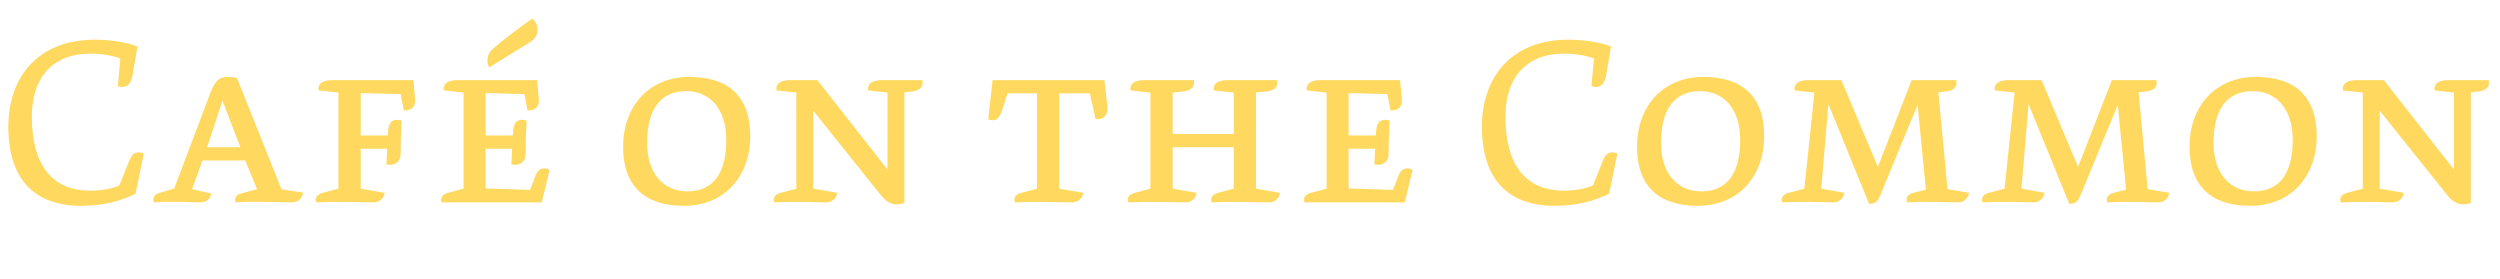 <?xml version="1.0" encoding="utf-8"?>
<!-- Generator: Adobe Illustrator 16.0.4, SVG Export Plug-In . SVG Version: 6.00 Build 0)  -->
<!DOCTYPE svg PUBLIC "-//W3C//DTD SVG 1.1//EN" "http://www.w3.org/Graphics/SVG/1.1/DTD/svg11.dtd">
<svg version="1.1" id="Layer_1" xmlns="http://www.w3.org/2000/svg" xmlns:xlink="http://www.w3.org/1999/xlink" x="0px" y="0px"
	 width="489.738px" height="54.576px" viewBox="0 0 489.738 54.576" enable-background="new 0 0 489.738 54.576"
	 xml:space="preserve">
<rect x="-27.631" y="-11.712" display="none" fill="#282828" width="545" height="78"/>
<g>
	<path fill="#FFD95F" d="M26.546,37.967c-2.784,1.344-6.144,2.352-10.657,2.352c-9.121,0-14.257-5.184-14.257-15.505
		c0-9.553,5.665-17.041,16.945-17.041c3.36,0,6.672,0.625,8.352,1.344l-0.96,5.617
		c-0.288,1.632-1.008,2.304-2.016,2.304c-0.336,0-0.624-0.096-0.864-0.192l0.48-5.377
		c-1.584-0.625-3.792-0.96-5.808-0.96c-7.681,0-11.521,4.944-11.521,12.337c0,9.217,3.792,14.497,11.377,14.497
		c2.112,0,4.032-0.288,5.76-1.008l1.968-4.896c0.432-1.056,0.912-1.585,1.776-1.585
		c0.336,0,0.768,0.096,1.056,0.24L26.546,37.967z"/>
	<path fill="#FFD95F" d="M57.315,39.648c-1.776,0-3.216-0.096-4.993-0.096c-1.968,0-3.456-0.096-6.192,0.096
		c-0.288-0.816,0.192-1.488,1.008-1.728l3.216-0.864l-2.304-5.616h-8.4l-2.016,5.616l3.744,0.864
		c-0.144,1.104-1.056,1.728-2.064,1.728c-1.824,0-2.448-0.096-4.224-0.096c-1.968,0-2.208-0.096-4.944,0.096
		c-0.288-0.816,0-1.536,1.008-1.824l2.977-0.912l6.72-17.761c0.96-2.592,1.585-4.081,3.696-4.081
		c0.576,0,1.393,0.096,1.873,0.192l8.737,21.842l4.224,0.625C59.234,38.831,58.37,39.648,57.315,39.648z
		 M43.585,19.726l-3.024,9.121h6.528L43.585,19.726z"/>
	<path fill="#FFD95F" d="M75.361,37.775c-0.144,1.104-1.056,1.872-2.064,1.872c-2.016,0-3.84-0.096-5.856-0.096
		c-1.968,0-3.408,0-5.472,0.096c-0.048-0.096-0.096-0.336-0.096-0.528c0-0.672,0.48-1.105,1.344-1.344l3.072-0.816
		V18.142l-3.889-0.432c-0.192-1.104,0.528-2.016,2.736-2.016h15.841l0.336,3.696
		c0.144,1.536-0.625,2.256-2.208,2.256l-0.624-3.216l-7.825-0.192v8.305h5.329c0.048-1.392,0.144-3.072,1.776-3.072
		c0.336,0,0.672,0.048,0.912,0.192c-0.144,2.784-0.192,4.512-0.192,6.577c0,1.728-1.584,2.304-2.784,1.968
		l0.144-3.072h-5.185v7.824L75.361,37.775z"/>
	<path fill="#FFD95F" d="M95.136,29.135v7.776l8.688,0.288l1.152-2.976c0.48-1.2,1.632-1.585,2.688-0.912
		l-1.536,6.336H86.496c-0.048-0.096-0.096-0.336-0.096-0.528c0-0.672,0.48-1.105,1.344-1.344l3.072-0.816V18.142
		l-3.889-0.432c-0.192-1.104,0.528-2.016,2.736-2.016h15.553l0.336,3.696c0.144,1.536-0.624,2.256-2.208,2.256
		l-0.624-3.216l-7.585-0.192v8.305h5.329c0.048-1.392,0.144-3.072,1.776-3.072c0.336,0,0.672,0.048,0.912,0.192
		c-0.144,2.784-0.192,4.512-0.192,6.577c0,1.728-1.584,2.304-2.784,1.968l0.144-3.072H95.136z M95.856,13.197
		c-0.24-0.336-0.384-0.72-0.384-1.296c0-0.72,0.24-1.488,0.816-2.064c1.392-1.392,6.625-5.329,8.017-6.192
		c0.624,0.576,1.008,1.296,1.008,2.208c0,0.96-0.432,1.776-1.776,2.592L95.856,13.197z"/>
	<path fill="#FFD95F" d="M122.063,28.75c0-7.92,5.04-13.681,13.009-13.681c7.537,0,11.905,3.744,11.905,11.569
		c0,7.921-5.04,13.681-13.009,13.681C126.431,40.319,122.063,36.575,122.063,28.75z M142.273,27.406
		c0-6.289-3.408-9.553-7.824-9.553c-5.232,0-7.681,3.792-7.681,10.129c0,6.289,3.456,9.505,7.873,9.505
		C139.873,37.487,142.273,33.743,142.273,27.406z"/>
	<path fill="#FFD95F" d="M177.168,39.744c-0.336,0.144-0.96,0.288-1.44,0.288c-1.296,0-2.256-0.624-3.312-1.968
		l-13.105-16.37V36.959l4.705,0.816c-0.144,1.104-1.056,1.872-2.064,1.872c-2.017,0-2.785-0.096-4.801-0.096
		c-1.968,0-3.408,0-5.472,0.096c-0.048-0.096-0.096-0.336-0.096-0.528c0-0.672,0.48-1.105,1.344-1.344l3.072-0.816
		V18.142l-3.888-0.432c-0.192-1.104,0.528-2.016,2.736-2.016h5.281l13.729,17.521V18.142l-3.792-0.432
		c-0.192-1.104,0.528-2.016,2.736-2.016h7.873c0.288,1.296-0.48,2.064-1.969,2.208l-1.536,0.192V39.744z"/>
	<path fill="#FFD95F" d="M210.144,39.648c-2.017,0-3.841-0.096-5.856-0.096c-1.969,0-3.408,0-5.473,0.096
		c-0.048-0.096-0.096-0.336-0.096-0.528c0-0.672,0.479-1.105,1.344-1.344l3.072-0.816V18.286h-5.761l-1.103,3.408
		c-0.576,1.728-1.44,2.16-2.688,1.68l0.864-7.681h21.889l0.625,5.329c0.143,1.296-0.672,2.544-2.353,2.304
		l-1.103-5.04h-6V36.959l4.706,0.816C212.064,38.879,211.152,39.648,210.144,39.648z"/>
	<path fill="#FFD95F" d="M232.367,39.648c-2.016,0-3.84-0.096-5.856-0.096c-1.969,0-3.408,0-5.473,0.096
		c-0.049-0.096-0.098-0.336-0.098-0.528c0-0.672,0.48-1.105,1.346-1.344l3.072-0.816V18.142l-3.889-0.432
		c-0.191-1.104,0.527-2.016,2.736-2.016h9.648c0.287,1.296-0.48,2.064-1.969,2.208l-2.16,0.24v8.113h11.953
		v-8.113l-3.889-0.432c-0.191-1.104,0.529-2.016,2.736-2.016h9.65c0.287,1.296-0.48,2.064-1.969,2.208
		l-2.16,0.24V36.959l4.705,0.816c-0.144,1.104-1.057,1.872-2.064,1.872c-2.018,0-3.842-0.096-5.857-0.096
		c-1.969,0-3.408,0-5.473,0.096c-0.047-0.096-0.096-0.336-0.096-0.528c0-0.672,0.48-1.105,1.344-1.344
		l3.072-0.816v-8.112h-11.953v8.112l4.705,0.816C234.287,38.879,233.375,39.648,232.367,39.648z"/>
	<path fill="#FFD95F" d="M264.191,29.135v7.776l8.688,0.288l1.152-2.976c0.48-1.2,1.633-1.585,2.689-0.912
		l-1.537,6.336h-19.633c-0.049-0.096-0.098-0.336-0.098-0.528c0-0.672,0.48-1.105,1.346-1.344l3.072-0.816V18.142
		l-3.889-0.432c-0.191-1.104,0.527-2.016,2.736-2.016h15.553l0.336,3.696c0.144,1.536-0.623,2.256-2.207,2.256
		l-0.625-3.216l-7.584-0.192v8.305h5.328c0.047-1.392,0.144-3.072,1.775-3.072c0.336,0,0.672,0.048,0.912,0.192
		c-0.143,2.784-0.191,4.512-0.191,6.577c0,1.728-1.584,2.304-2.785,1.968l0.144-3.072H264.191z"/>
	<path fill="#FFD95F" d="M315.214,37.967c-2.783,1.344-6.144,2.352-10.656,2.352c-9.121,0-14.258-5.184-14.258-15.505
		c0-9.553,5.666-17.041,16.945-17.041c3.361,0,6.674,0.625,8.354,1.344l-0.959,5.617
		c-0.289,1.632-1.01,2.304-2.018,2.304c-0.336,0-0.623-0.096-0.863-0.192l0.48-5.377
		c-1.584-0.625-3.793-0.96-5.809-0.96c-7.682,0-11.521,4.944-11.521,12.337c0,9.217,3.793,14.497,11.377,14.497
		c2.111,0,4.031-0.288,5.76-1.008l1.969-4.896c0.432-1.056,0.912-1.585,1.775-1.585
		c0.336,0,0.769,0.096,1.057,0.24L315.214,37.967z"/>
	<path fill="#FFD95F" d="M320.685,28.75c0-7.92,5.039-13.681,13.008-13.681c7.537,0,11.906,3.744,11.906,11.569
		c0,7.921-5.041,13.681-13.01,13.681C325.052,40.319,320.685,36.575,320.685,28.75z M340.894,27.406
		c0-6.289-3.408-9.553-7.824-9.553c-5.232,0-7.682,3.792-7.682,10.129c0,6.289,3.457,9.505,7.873,9.505
		C338.494,37.487,340.894,33.743,340.894,27.406z"/>
	<path fill="#FFD95F" d="M381.503,37.055l4.225,0.72c-0.144,1.104-1.057,1.872-2.064,1.872
		c-1.633,0-3.121-0.096-4.609-0.096c-1.967,0-3.408,0-5.473,0.096c-0.047-0.096-0.096-0.336-0.096-0.528
		c0-0.672,0.48-1.105,1.344-1.344l2.449-0.624L375.646,20.542l-7.201,17.473c-0.527,1.248-0.863,1.92-2.303,1.92
		l-7.969-19.538l-1.393,16.561l4.512,0.816c-0.143,1.104-1.055,1.872-2.064,1.872c-1.631,0-3.119-0.096-4.607-0.096
		c-1.969,0-3.408,0-5.473,0.096c-0.049-0.096-0.096-0.336-0.096-0.528c0-0.672,0.48-1.105,1.344-1.344
		l3.072-0.816l1.969-18.817l-3.889-0.432c-0.191-1.104,0.527-2.016,2.736-2.016h6.432l7.154,16.994l6.623-16.994
		h8.738c0.287,1.296-0.48,2.064-1.969,2.208l-1.537,0.192L381.503,37.055z"/>
	<path fill="#FFD95F" d="M420.718,37.055l4.225,0.72c-0.144,1.104-1.057,1.872-2.064,1.872
		c-1.631,0-3.119-0.096-4.607-0.096c-1.969,0-3.408,0-5.473,0.096c-0.049-0.096-0.096-0.336-0.096-0.528
		c0-0.672,0.478-1.105,1.344-1.344l2.447-0.624l-1.631-16.609l-7.201,17.473c-0.527,1.248-0.863,1.92-2.305,1.92
		l-7.969-19.538l-1.393,16.561l4.514,0.816c-0.144,1.104-1.057,1.872-2.064,1.872c-1.633,0-3.121-0.096-4.609-0.096
		c-1.967,0-3.408,0-5.471,0.096c-0.049-0.096-0.098-0.336-0.098-0.528c0-0.672,0.48-1.105,1.346-1.344
		l3.072-0.816l1.967-18.817l-3.889-0.432c-0.191-1.104,0.529-2.016,2.736-2.016h6.434l7.152,16.994l6.625-16.994
		h8.736c0.287,1.296-0.48,2.064-1.969,2.208l-1.535,0.192L420.718,37.055z"/>
	<path fill="#FFD95F" d="M428.923,28.75c0-7.92,5.039-13.681,13.008-13.681c7.537,0,11.906,3.744,11.906,11.569
		c0,7.921-5.041,13.681-13.01,13.681C433.291,40.319,428.923,36.575,428.923,28.75z M449.132,27.406
		c0-6.289-3.408-9.553-7.824-9.553c-5.232,0-7.682,3.792-7.682,10.129c0,6.289,3.457,9.505,7.873,9.505
		C446.732,37.487,449.132,33.743,449.132,27.406z"/>
	<path fill="#FFD95F" d="M484.029,39.744c-0.336,0.144-0.961,0.288-1.44,0.288c-1.297,0-2.258-0.624-3.312-1.968
		l-13.105-16.37V36.959l4.703,0.816c-0.143,1.104-1.055,1.872-2.062,1.872c-2.018,0-2.785-0.096-4.801-0.096
		c-1.969,0-3.408,0-5.473,0.096c-0.049-0.096-0.096-0.336-0.096-0.528c0-0.672,0.48-1.105,1.344-1.344
		l3.072-0.816V18.142l-3.889-0.432c-0.191-1.104,0.527-2.016,2.736-2.016h5.281l13.729,17.521V18.142l-3.793-0.432
		c-0.191-1.104,0.529-2.016,2.736-2.016h7.873c0.289,1.296-0.48,2.064-1.969,2.208l-1.535,0.192V39.744z"/>
</g>
<g>
</g>
<g>
</g>
<g>
</g>
<g>
</g>
<g>
</g>
<g>
</g>
</svg>
